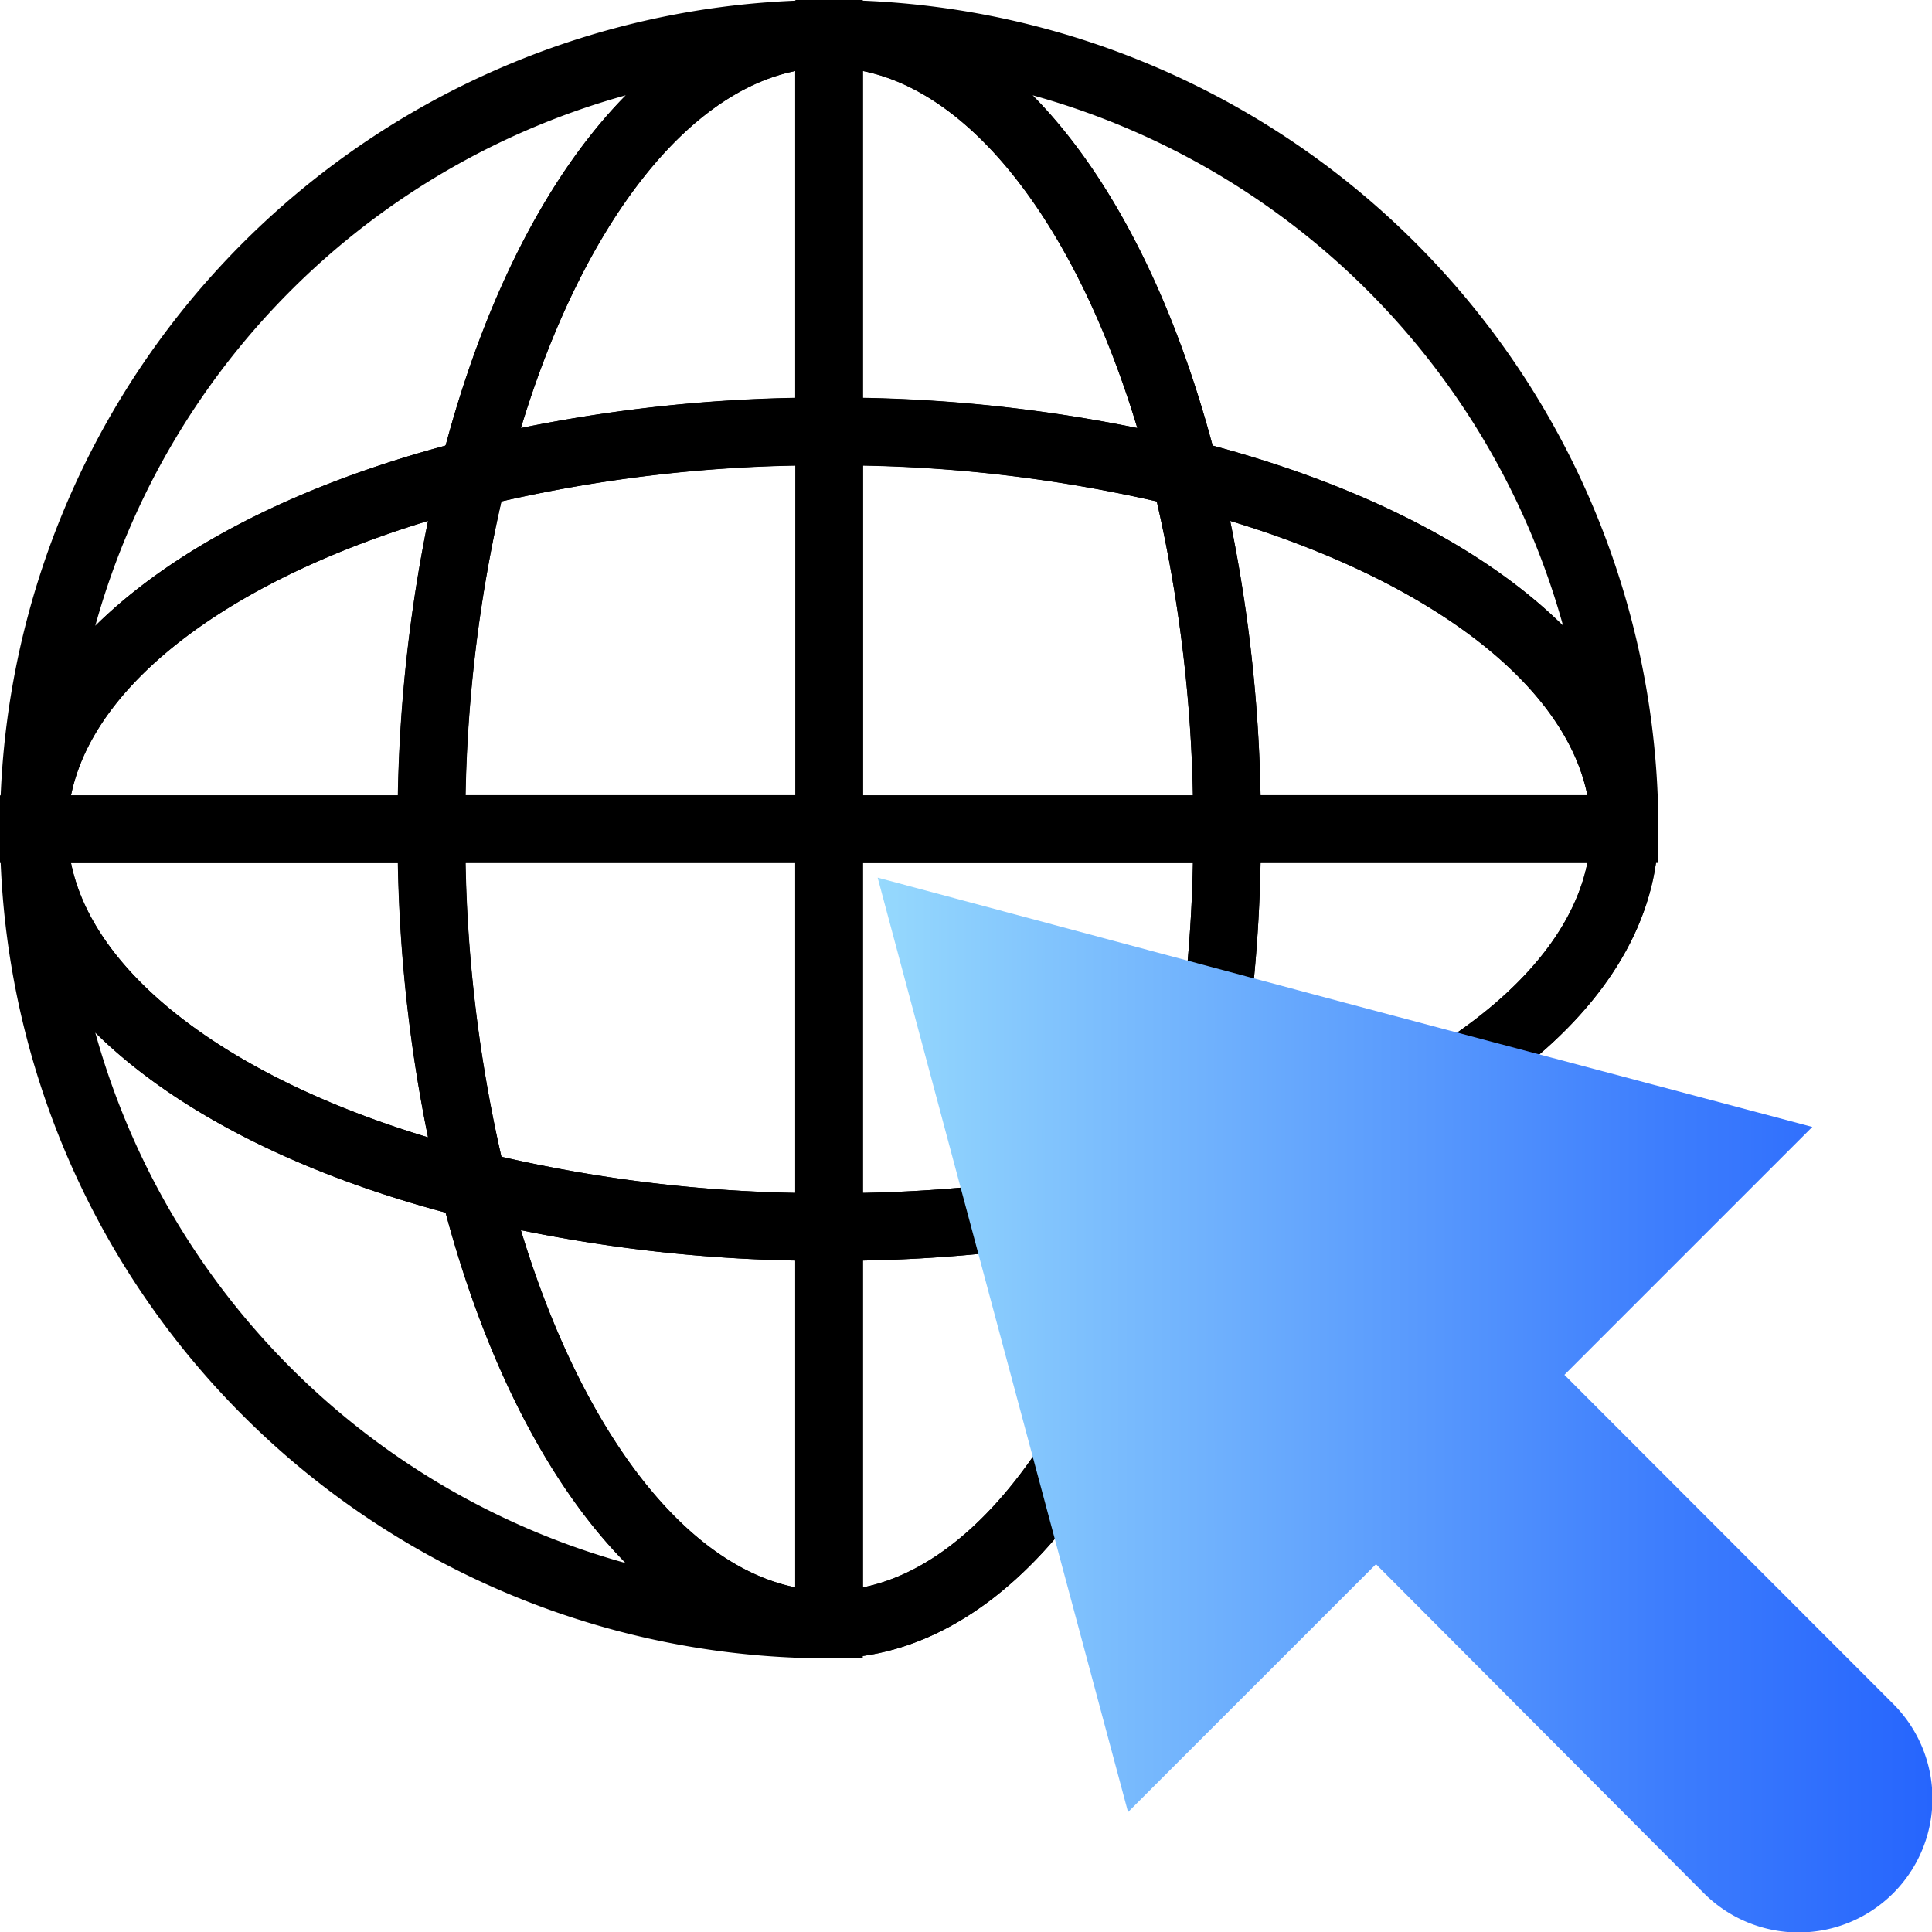 <svg xmlns="http://www.w3.org/2000/svg" xmlns:xlink="http://www.w3.org/1999/xlink" viewBox="0 0 85.72 85.72"><defs><style>.cls-1{fill:none;stroke:#000;stroke-miterlimit:10;stroke-width:3px;}.cls-2{fill:url(#linear-gradient);}</style><linearGradient id="linear-gradient" x1="38.94" y1="62.33" x2="85.72" y2="62.33" gradientUnits="userSpaceOnUse"><stop offset="0" stop-color="#96d9fd"/><stop offset="0.24" stop-color="#78bafd"/><stop offset="0.75" stop-color="#3d7dfd"/><stop offset="1" stop-color="#2665fd"/></linearGradient></defs><g id="레이어_2" data-name="레이어 2"><g id="레이어_1-2" data-name="레이어 1"><path class="cls-1" d="M21,21C23.91,9.44,29.88,1.5,36.79,1.5A35.29,35.29,0,0,0,1.5,36.79C1.5,29.88,9.44,23.91,21,21Z"/><path class="cls-1" d="M72.08,36.79c0,6.91-7.94,12.89-19.51,15.78C49.68,64.14,43.7,72.08,36.79,72.08"/><path class="cls-1" d="M21,52.57C9.44,49.68,1.5,43.7,1.5,36.79A35.29,35.29,0,0,0,36.79,72.08C29.88,72.08,23.91,64.14,21,52.57Z"/><path class="cls-1" d="M36.79,1.5C43.7,1.5,49.68,9.44,52.57,21c11.57,2.9,19.51,8.87,19.51,15.78A35.29,35.29,0,0,0,36.79,1.5Z"/><path class="cls-1" d="M36.79,54.44A65.4,65.4,0,0,1,21,52.57c2.9,11.57,8.87,19.51,15.78,19.51V54.44Z"/><path class="cls-1" d="M52.57,21C49.68,9.44,43.7,1.5,36.79,1.5V19.15A65.36,65.36,0,0,1,52.57,21Z"/><path class="cls-1" d="M21,21a65.42,65.42,0,0,1,15.78-1.86h0V1.5C29.88,1.5,23.91,9.44,21,21Z"/><path class="cls-1" d="M52.57,52.57a65.34,65.34,0,0,1-15.78,1.87V72.08C43.7,72.08,49.68,64.14,52.57,52.57Z"/><path class="cls-1" d="M21,21C9.44,23.91,1.5,29.88,1.5,36.79H19.15A65.42,65.42,0,0,1,21,21Z"/><path class="cls-1" d="M52.57,21a65.4,65.4,0,0,1,1.87,15.78H72.08C72.08,29.88,64.14,23.91,52.57,21Z"/><path class="cls-1" d="M21,52.57a65.36,65.36,0,0,1-1.86-15.78H1.5C1.5,43.7,9.44,49.68,21,52.57Z"/><path class="cls-1" d="M52.57,52.57c11.57-2.89,19.51-8.87,19.51-15.78H54.44A65.34,65.34,0,0,1,52.57,52.57Z"/><path class="cls-1" d="M19.15,36.79A65.36,65.36,0,0,0,21,52.57a65.4,65.4,0,0,0,15.78,1.87h0V36.79Z"/><path class="cls-1" d="M36.79,19.15h0A65.42,65.42,0,0,0,21,21a65.42,65.42,0,0,0-1.86,15.78H36.79Z"/><path class="cls-1" d="M36.79,36.79H54.44A65.4,65.4,0,0,0,52.57,21a65.36,65.36,0,0,0-15.78-1.86Z"/><path class="cls-1" d="M36.79,54.44a65.34,65.34,0,0,0,15.78-1.87,65.34,65.34,0,0,0,1.87-15.78H36.79Z"/><path class="cls-2" d="M84,75.6,69.41,61l11-11L59.67,44.49,38.94,38.94l5.55,20.73L50.05,80.4l11-11L75.6,84A5.93,5.93,0,0,0,84,75.6Z"/></g></g></svg>